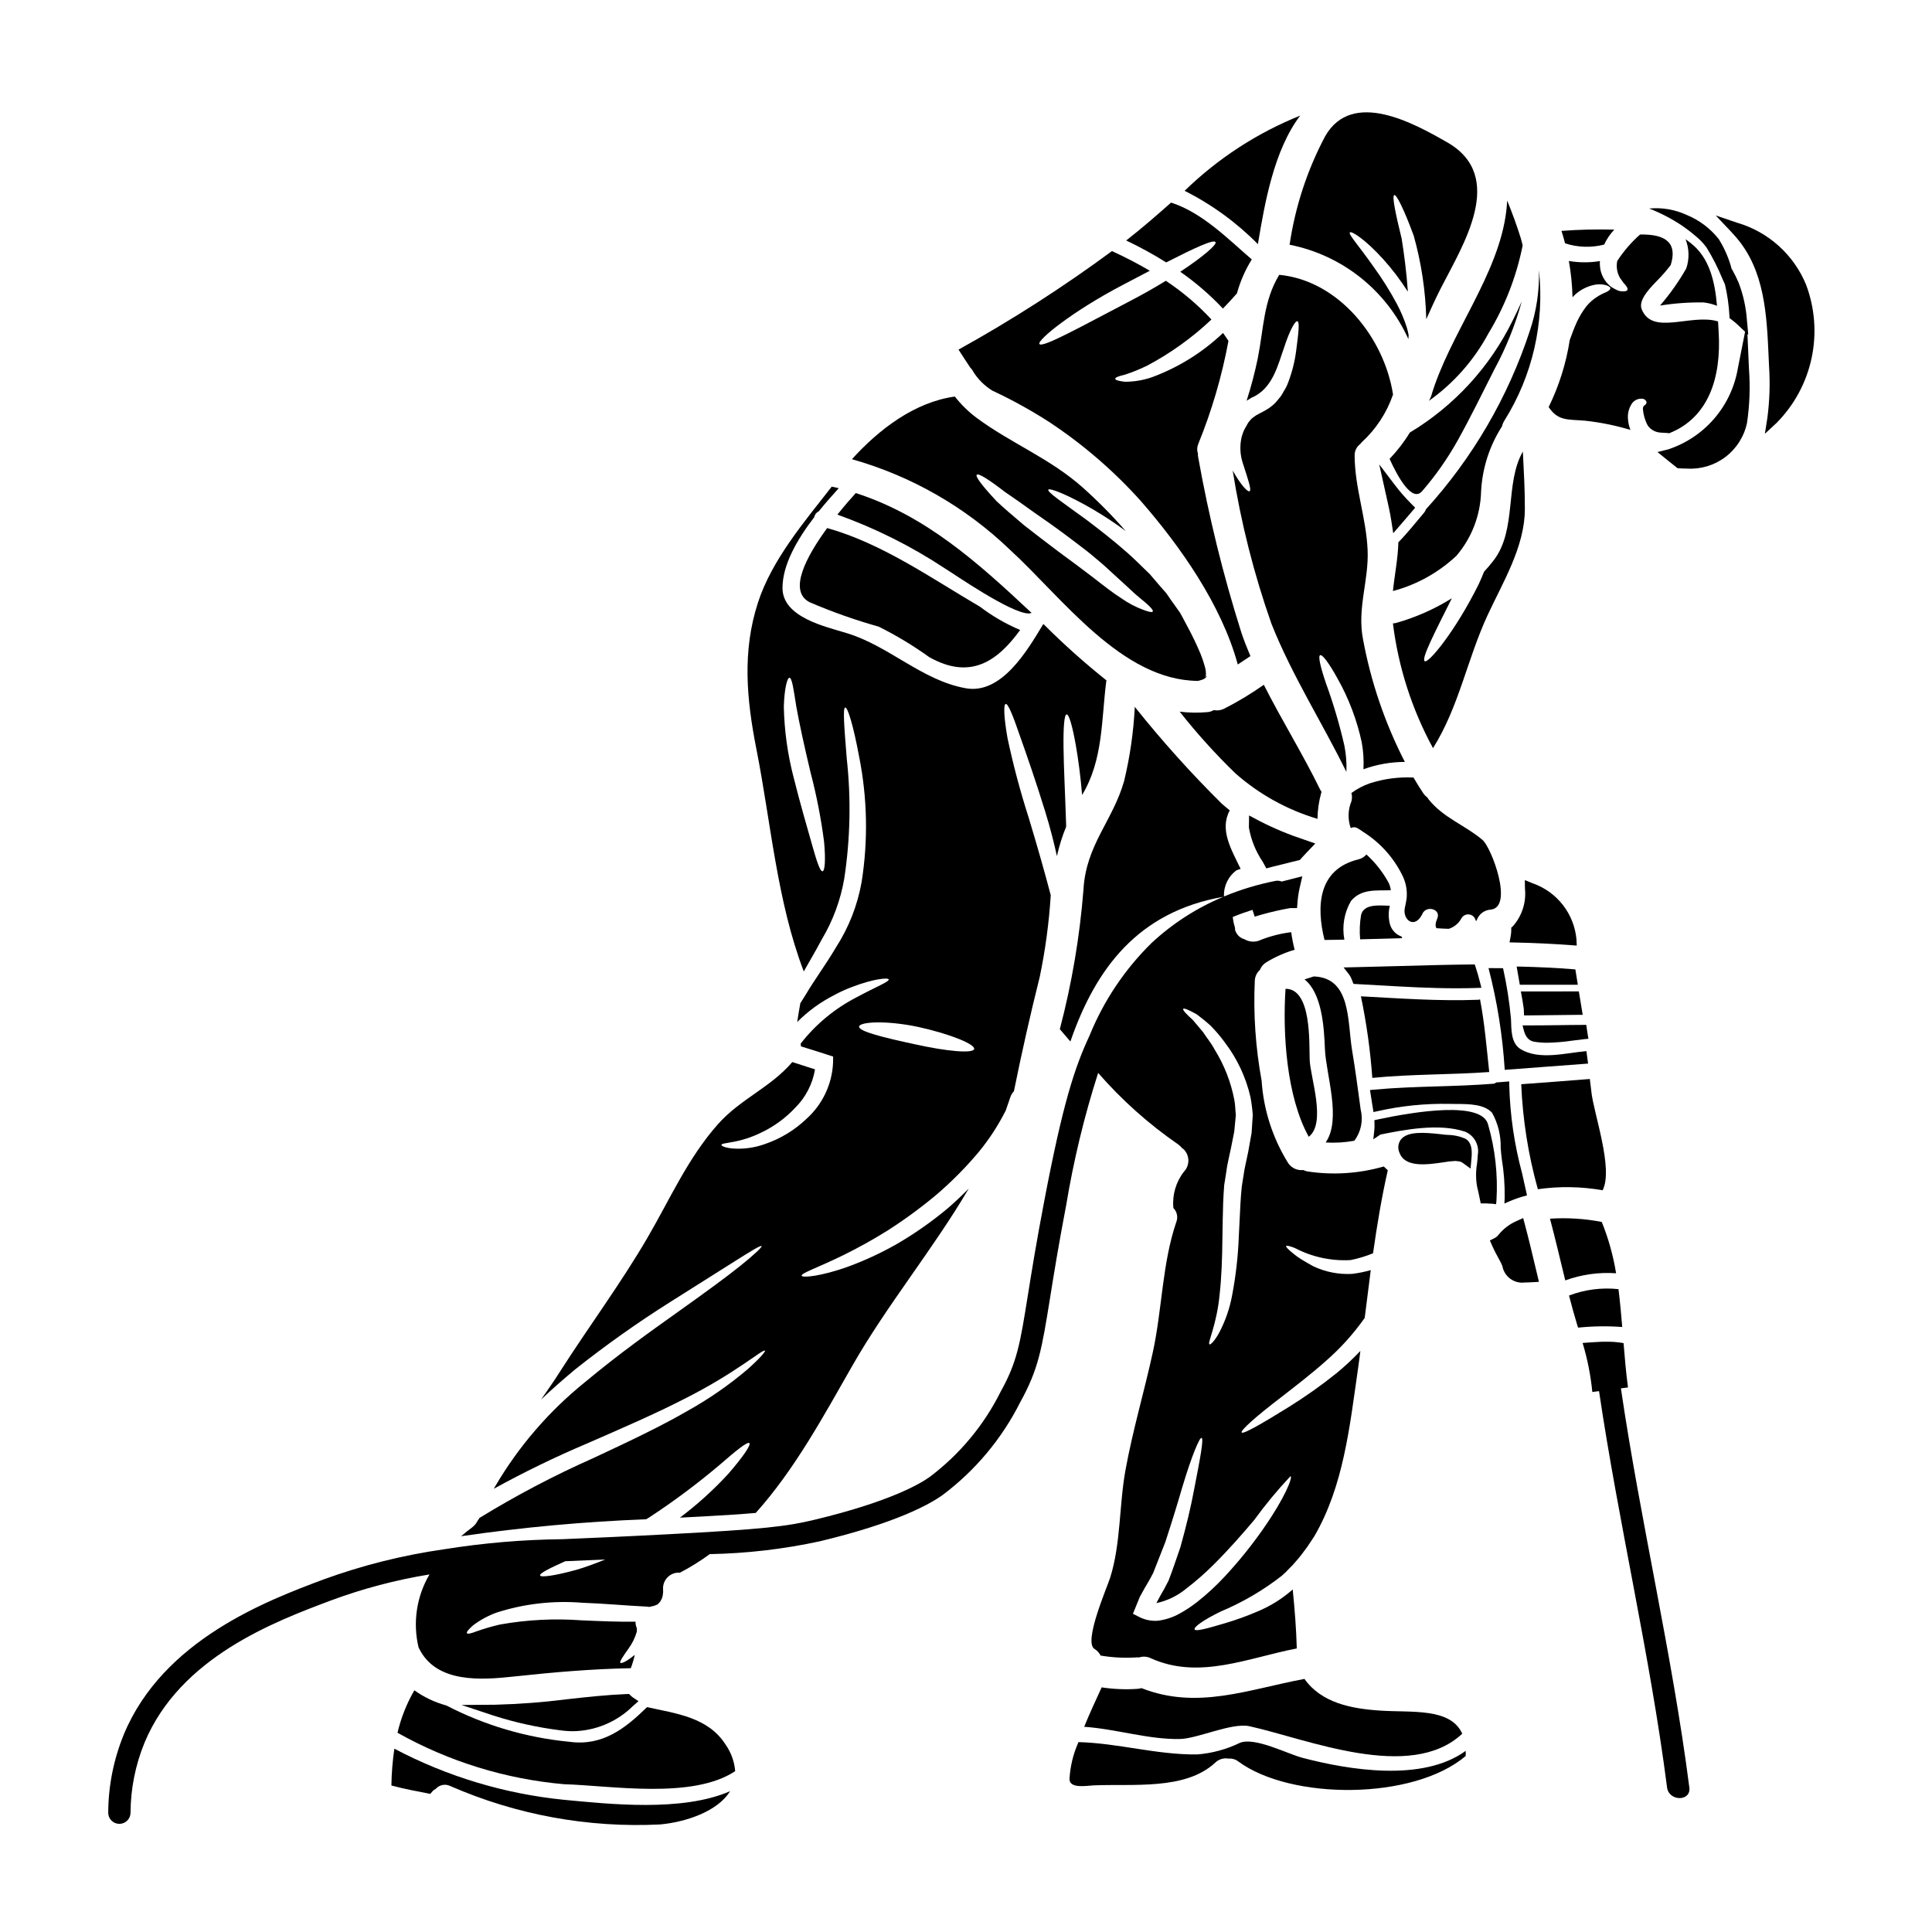 <?xml version="1.0" encoding="UTF-8"?>
<!-- Uploaded to: SVG Repo, www.svgrepo.com, Generator: SVG Repo Mixer Tools -->
<svg fill="#000000" width="800px" height="800px" version="1.1" viewBox="144 144 512 512" xmlns="http://www.w3.org/2000/svg">
 <g>
  <path d="m509.51 267.07 1.867 8.367c0.5 2.199 1.016 4.477 1.359 6.715l0.484 3.148 2.086-2.398c0.82-0.938 1.637-1.902 2.457-2.863l1.266-1.488-0.949-0.961c-1.605-1.602-3.102-3.309-4.469-5.117z"/>
  <path d="m465.66 332.18c-0.551 0.34-1.18 0.527-1.828 0.551-2.398 0.211-4.816 0.164-7.207-0.137 4.555 5.773 9.492 11.238 14.773 16.355 6.289 5.547 13.715 9.66 21.754 12.055 0.031-2.312 0.359-4.613 0.973-6.844 0.027-0.113 0.082-0.195 0.109-0.309-0.148-0.199-0.277-0.414-0.395-0.637-4.574-9.367-10.176-18.375-14.914-27.742-3.367 2.379-6.906 4.508-10.586 6.375-0.832 0.398-1.773 0.52-2.68 0.332z"/>
  <path d="m538.66 428.1c-0.691-6.426-1.215-12.914-2.438-19.262-0.156 0.066-0.328 0.105-0.5 0.113-10.391 0.395-20.703-0.363-31.066-0.918 1.492 7.133 2.5 14.355 3.019 21.621 10.312-1.027 20.676-0.809 30.984-1.555z"/>
  <path d="m564.86 425.86c-0.164-1.109-0.309-2.215-0.445-3.297-5.57 0.473-12.445 2.469-17.434-0.527-2.633-1.605-2.441-5.348-2.551-7.953v-0.004c-0.41-4.539-1.117-9.047-2.106-13.496-1.273-0.027-2.578-0.027-3.852-0.027 2.293 8.828 3.731 17.859 4.297 26.965 7.371-0.582 14.715-1.078 22.09-1.66z"/>
  <path d="m502.18 403.45c0.043 0.09 0.078 0.184 0.105 0.281 0.047 0.16 0.105 0.316 0.176 0.469l0.246 0.547 0.598 0.031c2.008 0.109 4.012 0.219 6.019 0.336 6.769 0.395 13.727 0.789 20.656 0.789 1.797 0 3.602-0.023 5.394-0.086l1.211-0.039-0.297-1.18c-0.422-1.695-0.82-3.074-1.238-4.328l-0.227-0.68h-0.719c-6.555 0.07-13.207 0.25-19.641 0.434-4.141 0.113-8.266 0.227-12.43 0.316l-1.969 0.043 1.203 1.547 0.004-0.012c0.375 0.465 0.684 0.98 0.906 1.531z"/>
  <path d="m539.02 385.06c6.234-0.582 0.219-16.465-2.133-18.461-4.723-3.992-10.395-5.848-14.332-10.809-0.109-0.164-0.191-0.309-0.277-0.445-0.418-0.305-0.785-0.68-1.082-1.105-0.914-1.359-1.77-2.754-2.606-4.188-3.812-0.184-7.629 0.301-11.277 1.441-0.082 0.031-0.195 0.059-0.281 0.086h0.004c-1.758 0.605-3.41 1.477-4.906 2.578 0.207 0.723 0.207 1.492 0 2.215-0.93 2.262-0.988 4.785-0.164 7.086 0.594-0.332 1.32-0.297 1.883 0.086 0.336 0.191 0.664 0.395 1 0.637 0.102 0.051 0.195 0.113 0.273 0.195 4.477 2.781 8.098 6.754 10.449 11.473 0.953 1.836 1.375 3.898 1.223 5.957-0.082 0.996-0.363 1.969-0.527 2.938-0.527 2.996 2.523 5.512 4.574 1.664 0.027-0.055 0.027-0.109 0.055-0.137 0.996-2.469 5.016-1.391 4.019 1.078-0.473 1.109-0.664 2.078-0.219 2.633 1.078 0.082 2.16 0.137 3.238 0.164l-0.004 0.004c1.457-0.461 2.676-1.477 3.387-2.828 0.434-0.738 1.281-1.125 2.125-0.969 0.844 0.152 1.496 0.816 1.641 1.66 0.074 0.008 0.148-0.004 0.223-0.027 0.516-1.645 1.992-2.809 3.715-2.926z"/>
  <path d="m506.12 370.45c-0.566 0.652-1.32 1.105-2.16 1.305-10.672 2.606-11.172 12.414-8.953 21.34 1.746-0.027 3.519-0.027 5.266-0.082-0.668-3.512-0.047-7.144 1.746-10.234 2.754-3.324 6.734-2.715 10.559-2.856l0.004 0.004c-0.082-0.695-0.277-1.367-0.586-1.996-1.523-2.805-3.512-5.332-5.875-7.481z"/>
  <path d="m520.9 274.14c3.551-4.109 6.68-8.566 9.34-13.305 3.465-6.211 6.543-12.555 9.758-18.895v0.004c3.109-5.727 5.555-11.789 7.285-18.07-0.789 1.719-1.551 3.41-2.383 5.019v-0.004c-6.031 12.336-15.504 22.664-27.273 29.738-1.535 2.516-3.34 4.856-5.375 6.984 2.188 4.812 5.984 11.656 8.648 8.527z"/>
  <path d="m522.67 250.23c6.578-4.668 11.984-10.797 15.797-17.902 4.348-7.176 7.41-15.055 9.051-23.281-0.137-0.637-0.309-1.273-0.5-1.941-1.051-3.383-2.269-6.691-3.602-9.949-0.055 0.863-0.109 1.746-0.223 2.66-1.996 17.074-15.074 32.703-19.926 49.168-0.145 0.441-0.344 0.859-0.598 1.246z"/>
  <path d="m544.5 389.83v0.633c0 0.527-0.047 1.055-0.145 1.574l-0.309 1.703 1.723 0.039c4.953 0.109 9.801 0.344 14.418 0.688l1.668 0.121-0.078-1.668 0.004 0.004c-0.309-3.328-1.566-6.5-3.629-9.133-2.062-2.633-4.836-4.617-7.996-5.715l-2.059-0.836 0.031 2.219v0.004c0.383 3.609-0.758 7.211-3.148 9.941z"/>
  <path d="m564.77 418.25c-0.105-0.594-0.191-1.18-0.27-1.781l-0.113-0.859h-0.867c-2.133 0-4.262 0.039-6.387 0.066-2.789 0.035-5.582 0.07-8.379 0.07h-1.258l0.309 1.223c0.449 1.801 1.363 2.844 2.719 3.086h-0.004c1.172 0.199 2.356 0.293 3.543 0.285 2.211-0.047 4.418-0.234 6.606-0.559 1.078-0.141 2.152-0.277 3.223-0.395l1.066-0.102z"/>
  <path d="m517.24 233.87c0.027-0.395 0.027-0.746 0.059-1.105-0.137-0.723-0.312-1.434-0.527-2.133-0.688-2.117-1.559-4.168-2.606-6.129-1.844-3.438-3.918-6.742-6.211-9.891-3.848-5.492-6.648-8.508-6.234-9.008s4.074 1.832 8.758 6.984l-0.004-0.004c2.453 2.715 4.668 5.629 6.625 8.719-0.359-5.32-1.023-10.094-1.633-13.996-1.691-6.93-2.606-11.391-1.969-11.613 0.555-0.246 2.606 3.824 5.156 10.781v-0.004c2.019 7.207 3.137 14.637 3.324 22.117 1.246-2.824 2.551-5.652 3.969-8.422 5.707-11.172 17.352-29.379 1.633-38.414-8.895-5.098-25.191-14.168-32.375-1.688v-0.004c-4.773 8.988-7.969 18.727-9.445 28.797 13.922 2.754 25.648 12.074 31.48 25.012z"/>
  <path d="m562.91 409.74c-0.145-0.859-0.297-1.719-0.434-2.586l-0.062-0.418-15.371 0.004 0.109 0.582c0.215 1.18 0.441 2.418 0.609 3.66h0.004c0.059 0.402 0.086 0.805 0.086 1.211l0.035 0.906h0.477c2.414-0.016 4.828-0.043 7.246-0.082 2.418-0.035 4.836-0.07 7.25-0.082h0.57l-0.09-0.566c-0.137-0.883-0.285-1.746-0.43-2.629z"/>
  <path d="m561.09 400.87c-4.566-0.367-9.332-0.602-14.562-0.723h-0.598l0.836 4.82h15.375l-0.652-4.059z"/>
  <path d="m569.12 208.82c0.672-1.461 1.582-2.801 2.688-3.965-4.668-0.125-9.34-0.016-13.996 0.332 0.336 1.109 0.664 2.191 0.945 3.297 3.352 1.094 6.945 1.207 10.363 0.336z"/>
  <path d="m488.56 174.64c-11.41 4.582-21.816 11.352-30.625 19.93 7.199 3.621 13.762 8.398 19.422 14.133 1.758-10.559 4.184-24.832 11.203-34.062z"/>
  <path d="m489.69 588.93c-14.957 2.797-28.434 8.266-43.18 2.441h0.004c-0.348 0.098-0.699 0.16-1.055 0.191-3.176 0.219-6.363 0.086-9.508-0.391-1.574 3.469-3.215 6.93-4.629 10.449 8.508 0.582 16.797 3.352 25.25 3.242 4.766-0.055 13.855-4.438 18.594-3.383 15.188 3.352 42.598 14.883 56.348 1.969-3.148-6.957-13.469-5.547-21.84-6.125-7.648-0.52-15.465-2.035-19.984-8.395z"/>
  <path d="m456.23 447.28c0.363 0.262 0.691 0.57 0.973 0.914 0.195 0.133 0.379 0.281 0.551 0.445 1.566 1.645 1.566 4.231 0 5.875-2.129 2.731-3.133 6.172-2.797 9.617 0.992 1 1.289 2.496 0.746 3.797-3.711 10.973-3.711 22.918-6.152 34.242-2.269 10.477-5.375 20.859-7.289 31.43-1.688 9.23-1.219 19.598-4.074 28.547-0.789 2.523-7.152 17.047-4.129 18.844l0.004 0.004c0.691 0.414 1.25 1.023 1.605 1.746 3.231 0.547 6.516 0.703 9.785 0.473 0.137-0.004 0.277 0.008 0.414 0.027 1.012-0.336 2.113-0.266 3.074 0.195 12.832 5.82 25.832-0.109 38.719-2.578-0.137-5.238-0.555-10.422-1.078-15.629v-0.004c-2.793 2.473-5.977 4.457-9.426 5.875-2.754 1.18-5.578 2.199-8.449 3.051-4.766 1.414-7.844 2.269-8.121 1.66s2.269-2.465 6.871-4.723c5.805-2.422 11.258-5.609 16.215-9.48 0.695-0.594 1.352-1.23 1.965-1.91 0.648-0.605 1.25-1.254 1.805-1.941 1.078-1.18 2.051-2.547 3.019-3.848 0.637-0.945 1.219-1.832 1.832-2.754 7.762-13.359 9.367-28.961 11.582-44.344 0.223-1.574 0.445-3.188 0.637-4.793v-0.004c-1.969 2.074-4.059 4.027-6.262 5.848-4.039 3.246-8.27 6.242-12.668 8.98-7.453 4.629-12.137 7.289-12.527 6.789s3.688-4.184 10.629-9.477c3.438-2.688 7.57-5.82 11.781-9.562h-0.004c3.84-3.359 7.262-7.164 10.199-11.336 0.527-4.211 1.055-8.453 1.605-12.668v0.004c-1.613 0.465-3.266 0.797-4.934 1-3.551 0.195-7.098-0.5-10.309-2.023-1.246-0.691-2.363-1.332-3.297-1.914h-0.004c-0.785-0.5-1.535-1.055-2.246-1.66-1.18-0.969-1.742-1.574-1.633-1.773 0.109-0.199 0.969-0.027 2.328 0.527l-0.004-0.004c4.539 2.375 9.637 3.477 14.75 3.188 2.035-0.41 4.031-1.016 5.953-1.801 1.055-7.426 2.273-14.801 3.91-22.008-0.359-0.305-0.719-0.637-1.078-0.996-6.582 1.898-13.492 2.344-20.262 1.305-0.363-0.082-0.715-0.203-1.051-0.363-1.547 0.18-3.07-0.5-3.965-1.773-4.141-6.617-6.578-14.16-7.086-21.949-1.609-8.762-2.215-17.68-1.797-26.578 0.082-1.059 0.566-2.047 1.355-2.754 0.32-0.816 0.895-1.504 1.637-1.969 2.359-1.449 4.902-2.578 7.562-3.356-0.395-1.531-0.699-3.086-0.914-4.656-2.742 0.336-5.434 1.016-8.008 2.023-1.402 0.703-3.066 0.637-4.41-0.168-0.949-0.262-1.746-0.914-2.188-1.801-0.094-0.195-0.172-0.395-0.262-0.59h0.004c0.012-0.289-0.016-0.578-0.086-0.855-0.27-0.859-0.449-1.742-0.535-2.641 1.695-0.703 3.449-1.316 5.223-1.883l0.59 1.797 1.832-0.543v0.004c2.496-0.703 5.023-1.281 7.574-1.73h1.812l0.148-1.805v-0.004c0.098-1.176 0.277-2.344 0.539-3.492l0.707-3.121-3.106 0.789c-0.762 0.188-1.574 0.395-2.363 0.605l0.004-0.004c-0.5-0.207-1.043-0.273-1.574-0.184-4.699 0.914-9.293 2.301-13.715 4.137-0.121-2.734 1.137-5.348 3.352-6.957 0.363-0.137 0.691-0.219 1.055-0.359-2.441-5.117-5.656-10.34-2.883-15.496-0.695-0.582-1.445-1.18-2.137-1.797h0.004c-8.094-8.016-15.715-16.492-22.828-25.387-0.059-0.098-0.121-0.191-0.195-0.277-0.328 6.621-1.273 13.203-2.824 19.652-2.996 10.582-10.121 16.926-10.781 28.797v-0.004c-0.984 12.496-3.082 24.879-6.266 37 0.945 1.109 1.887 2.188 2.797 3.269 6.691-19.352 17.914-34.375 40.539-38.352h0.004c-7.043 2.926-13.5 7.086-19.074 12.285-7.082 6.969-12.664 15.312-16.398 24.516-3.973 8.512-7.086 18.043-12.027 43.988-2.066 10.781-3.309 18.551-4.309 24.797-2.059 12.855-2.828 17.664-7.18 25.496l-0.004 0.004c-4.426 8.91-10.875 16.668-18.824 22.652-2.516 1.816-10.52 6.547-30.457 11.336-7.477 1.793-13.469 2.519-38.82 3.856-12.246 0.645-21.141 1.02-28.059 1.312-10.5 0.113-20.973 1.004-31.34 2.668-10.922 1.555-21.652 4.242-32.02 8.016-14.82 5.562-42.41 15.918-52.848 40.984v0.004c-2.715 6.594-4.129 13.648-4.164 20.781-0.012 0.785 0.289 1.539 0.84 2.098 0.547 0.562 1.297 0.879 2.078 0.887h0.039c1.617 0 2.934-1.301 2.953-2.918 0.031-6.375 1.289-12.684 3.707-18.582 9.445-22.707 34.508-32.109 49.484-37.73 8.438-3.125 17.156-5.426 26.035-6.867-3.438 5.844-4.473 12.797-2.883 19.387 0.043 0.062 0.078 0.125 0.109 0.195 4.602 9.367 16.629 8.395 25.305 7.453 10.281-1.109 20.508-1.996 30.82-2.188 0.438-1.152 0.789-2.336 1.051-3.543-2.133 1.773-3.574 2.387-3.82 2.109s0.637-1.609 2.133-3.715h-0.004c1.023-1.375 1.781-2.926 2.246-4.574v-0.859c-0.227-0.504-0.348-1.051-0.359-1.605 0-0.031 0.027-0.086 0.027-0.141-4.379 0.082-9.258-0.137-14.387-0.359-7.188-0.527-14.41-0.156-21.504 1.105-2.113 0.484-4.195 1.086-6.234 1.805-1.5 0.582-2.414 0.789-2.578 0.5-0.164-0.289 0.414-1 1.633-2.078 1.898-1.43 4-2.57 6.238-3.383 7.305-2.344 14.996-3.227 22.645-2.606 5.988 0.219 11.5 0.746 16.137 0.969l1.469 0.082 0.055 0.082c0.219-0.059 0.441-0.102 0.664-0.137 0.496-0.082 0.98-0.23 1.441-0.441 0.105-0.07 0.219-0.137 0.336-0.195 0.066-0.039 0.125-0.098 0.164-0.164 0.055-0.027 0.5-0.609 0.5-0.555 0.082-0.227 0.195-0.441 0.332-0.641 0.113-0.305 0.207-0.621 0.277-0.938 0.027-0.137 0.109-0.918 0.109-0.918 0-0.332 0-0.66-0.027-0.969 0.008-2.293 1.863-4.152 4.156-4.156 0.102-0.004 0.203 0.004 0.305 0.027 2.762-1.438 5.41-3.086 7.922-4.93 9.832-0.184 19.621-1.328 29.23-3.414 20.191-4.852 29.043-9.777 32.52-12.281 8.648-6.496 15.676-14.91 20.531-24.578 4.859-8.742 5.734-14.215 7.871-27.434 0.992-6.203 2.231-13.922 4.273-24.617l0.004 0.004c1.965-11.93 4.805-23.695 8.496-35.207 6.25 7.18 13.375 13.543 21.207 18.945zm-159.31 112.69c-5.844 1.633-9.59 2.106-9.781 1.551-0.191-0.555 2.387-1.871 6.668-3.781 3.094-0.129 6.59-0.277 10.574-0.457-2.699 1.109-5.234 2.023-7.461 2.688zm179.46-13.16c2.961-4.07 6.176-7.949 9.621-11.613 0.664 0.277-1.574 5.844-6.988 13.605l0.004 0.004c-3.164 4.574-6.656 8.914-10.449 12.988-2.273 2.453-4.738 4.727-7.371 6.793-1.438 1.129-2.969 2.141-4.574 3.019-1.812 1.02-3.809 1.672-5.875 1.914-1.605 0.105-3.211-0.211-4.656-0.914l-1.859-0.945 0.746-1.801 1.082-2.66c0.418-0.789 0.859-1.523 1.273-2.297 0.789-1.332 1.574-2.66 2.297-4.102 1.109-2.824 2.16-5.543 3.188-8.121 1.773-5.402 3.269-10.312 4.492-14.523 2.496-8.34 4.574-13.25 5.117-13.109 0.637 0.168-0.359 5.434-2.023 13.941-0.789 4.242-1.996 9.34-3.574 14.996-1 2.856-1.887 5.625-3.148 8.895-0.691 1.387-1.496 2.856-2.363 4.328-0.281 0.555-0.582 1.082-0.863 1.637l0.008-0.004c2.938-0.637 5.68-1.977 7.984-3.906 2.477-1.898 4.828-3.953 7.039-6.152 4.301-4.269 7.934-8.457 10.895-11.973zm-0.996-112.08h0.004c0.289 1.574 0.492 3.168 0.609 4.766-0.109 1.527-0.223 3.148-0.309 4.723-0.305 1.609-0.582 3.269-0.887 4.965-0.332 1.551-0.668 3.125-1 4.723-0.246 1.551-0.496 3.074-0.719 4.574-0.164 1.605-0.277 3.148-0.359 4.656-0.164 3.074-0.309 6.07-0.445 8.922h0.004c-0.211 5.137-0.805 10.25-1.773 15.301-0.645 3.465-1.812 6.809-3.469 9.922-1.219 2.215-2.297 3.148-2.519 2.992-0.609-0.395 1.938-5.016 2.715-13.441 0.469-4.211 0.664-9.258 0.719-14.957 0.055-2.856 0.082-5.848 0.191-8.98 0.055-1.633 0.164-3.238 0.277-4.82 0.281-1.66 0.527-3.352 0.789-5.07 0.332-1.637 0.664-3.242 1.023-4.824 0.281-1.469 0.582-2.91 0.859-4.328 0.141-1.469 0.281-2.941 0.418-4.379-0.164-1.332-0.137-2.66-0.395-3.938v-0.008c-0.898-4.734-2.664-9.262-5.207-13.355-0.973-1.855-2.219-3.266-3.106-4.684l-2.715-3.211c-1.801-1.609-2.715-2.633-2.523-2.914 0.191-0.281 1.441 0.25 3.578 1.441 0.996 0.746 2.242 1.719 3.602 2.941v-0.004c1.422 1.43 2.731 2.969 3.91 4.602 3.234 4.262 5.527 9.164 6.731 14.383z"/>
  <path d="m521.43 279.82c-2.246 2.66-4.41 5.402-6.848 7.898-0.109 4.293-0.996 8.621-1.441 12.914 6.293-1.672 12.074-4.883 16.824-9.34 4.07-4.762 6.379-10.777 6.539-17.043 0.312-6.141 2.223-12.094 5.547-17.266 0.117-0.543 0.332-1.059 0.633-1.523 7.453-11.895 10.676-25.957 9.148-39.91 0.156 5.504-0.668 10.996-2.438 16.211-5.754 17.504-15.133 33.598-27.523 47.23-0.082 0.309-0.234 0.59-0.441 0.828z"/>
  <path d="m583.92 224.98c3.82-0.609 7.688-0.887 11.559-0.832 1.215 0.145 2.406 0.441 3.543 0.887-0.555-6.297-1.914-12.695-6.984-16.629-0.445-0.359-0.891-0.691-1.359-1.023h0.004c0.984 2.481 1.051 5.231 0.191 7.758-1.992 3.496-4.324 6.793-6.953 9.84z"/>
  <path d="m484.68 406.04c-0.789 11.863 0.246 28.547 6.152 39.219 4.723-3.633 0.418-15.742 0.246-20.398-0.152-4.543 0.527-18.848-6.398-18.82z"/>
  <path d="m470.68 268.71c2.188 13.828 5.629 27.426 10.281 40.629 5.434 13.664 13.383 26.051 19.844 39.219h0.004c0.102-2.32-0.078-4.648-0.527-6.926-1.285-5.633-2.926-11.176-4.906-16.605-1.469-4.328-2.106-7.152-1.523-7.398 0.582-0.246 2.297 2.023 4.543 6.07 3.016 5.328 5.203 11.082 6.488 17.07 0.422 2.336 0.57 4.715 0.441 7.086 3.523-1.273 7.234-1.93 10.977-1.941-5.262-10.238-8.996-21.188-11.09-32.508-1.605-8.23 1.574-15.547 1.219-23.641-0.359-8.48-3.383-16.406-3.438-24.941h0.004c-0.066-1.254 0.508-2.453 1.523-3.188 0.113-0.137 0.223-0.309 0.363-0.445 3.773-3.453 6.621-7.801 8.285-12.641-2.328-15.047-14.371-30.199-30.156-31.723-4.211 6.953-4.102 14.168-5.68 22.09-0.785 3.809-1.777 7.574-2.965 11.281 0.418-0.281 0.832-0.527 1.273-0.789 5.738-2.363 7.086-9.008 8.66-13.305 1.441-4.465 2.938-7.207 3.543-6.957 0.605 0.246 0.277 3.051-0.336 7.734-0.363 2.852-1.062 5.648-2.078 8.34-0.316 0.887-0.738 1.734-1.246 2.523-0.246 0.418-0.5 0.918-0.746 1.246l-0.789 0.973-0.418 0.496-0.219 0.25-0.055 0.055c-0.195 0.219-0.082 0.109-0.168 0.164l-0.141 0.141c-0.414 0.379-0.848 0.73-1.305 1.055-0.816 0.539-1.668 1.023-2.551 1.441-0.629 0.305-1.223 0.676-1.77 1.109-0.195 0.219-0.336 0.219-0.609 0.578l-0.418 0.5-0.191 0.25-0.055 0.082c-0.363 0.609-0.691 1.246-1.027 1.828l-0.004 0.004c-0.262 0.602-0.484 1.223-0.664 1.855-0.543 2.312-0.438 4.731 0.309 6.988 1.359 4.238 2.41 7.148 1.77 7.426-0.488 0.254-2.289-1.625-4.453-5.477z"/>
  <path d="m504.7 386.47c-0.359 2.137-0.445 4.305-0.25 6.461 3.715-0.086 7.426-0.195 11.145-0.309h-0.004c-0.062-0.133-0.109-0.273-0.137-0.414-1.504-0.52-2.664-1.738-3.106-3.269-0.422-1.605-0.434-3.297-0.027-4.906-2.836-0.082-6.883-0.566-7.621 2.438z"/>
  <path d="m479.58 374.13 1.484-0.395c1.797-0.461 3.613-0.902 5.414-1.344l2.016-0.492 0.395-0.477c0.371-0.426 0.75-0.824 1.137-1.223l2.535-2.66-2.859-0.996c-4.066-1.332-8.027-2.977-11.84-4.926l-2.844-1.516-0.047 3.223 0.004 0.004c0.566 3.242 1.812 6.328 3.66 9.051z"/>
  <path d="m502.91 446.31c1.766-2.34 2.387-5.352 1.691-8.203-0.723-5.32-1.418-10.629-2.301-15.883-1.246-7.621-0.219-19.121-10.145-19.457-0.789 0.25-1.609 0.527-2.441 0.789 4.602 3.66 5.184 12.594 5.402 18.461 0.281 6.691 4.465 18.652 0.195 24.75h0.004c2.539 0.156 5.09 0 7.594-0.457z"/>
  <path d="m514.14 309.04c-0.324 0.105-0.66 0.164-1 0.164 1.434 11.59 5.039 22.809 10.625 33.062 6.902-11.02 9.008-23.445 14.469-35.254 4.019-8.66 9.867-18.18 9.867-28.074 0.027-5.117-0.281-10.172-0.527-15.273-4.848 8.48-1.496 20.648-7.707 28.797-0.832 1.082-1.688 2.078-2.578 3.051-0.441 1.078-0.887 2.188-1.414 3.297-6.18 12.469-13.305 21.035-14.301 20.426s2.578-7.477 7.18-16.684l0.004-0.004c-4.547 2.836-9.465 5.023-14.617 6.492z"/>
  <path d="m564.08 255.49c4.066 0.449 8.082 1.262 12 2.438-0.387-0.984-0.609-2.023-0.664-3.074-0.094-1.43 0.309-2.848 1.133-4.019 0.715-0.934 1.906-1.367 3.051-1.109 0.5 0.281 0.746 0.582 0.746 0.914s-0.246 0.637-0.719 0.918v-0.004c-0.199 0.281-0.277 0.629-0.219 0.969 0.121 1.508 0.562 2.977 1.297 4.297 0.809 1.102 2.078 1.773 3.441 1.828 0.887 0.086 1.66 0.059 2.215 0.168 10.477-4.156 13.805-14.801 13.109-26.719-0.055-0.945-0.113-1.914-0.168-2.914-7.086-2.188-17.488 3.91-20.258-3.297-0.996-2.574 2.883-6.207 4.293-7.703l0.004 0.004c1.215-1.242 2.356-2.555 3.41-3.938 1.77-5.57-0.918-8.266-8.125-8.094-2.32 2.055-4.356 4.41-6.039 7.012-0.32 1.57-0.039 3.203 0.785 4.574 0.25 0.312 0.48 0.637 0.695 0.973 0.191 0.332 0.578 0.609 0.746 0.887 0.441 0.527 0.609 0.969 0.469 1.246-0.141 0.281-0.609 0.395-1.27 0.359h-0.004c-0.426 0.008-0.848-0.066-1.246-0.223-0.582-0.258-1.148-0.555-1.691-0.887-1.375-1.035-2.371-2.496-2.828-4.156-0.219-0.898-0.305-1.828-0.25-2.754-2.727 0.449-5.508 0.441-8.23-0.027 0.574 3.176 0.898 6.391 0.973 9.621 0.219-0.223 0.414-0.445 0.609-0.637v-0.004c1.34-1.227 2.961-2.102 4.723-2.551 1.148-0.32 2.363-0.332 3.519-0.027 0.746 0.246 1.18 0.527 1.18 0.832 0 0.305-0.363 0.664-1.055 1-0.859 0.348-1.688 0.773-2.469 1.273-1.055 0.668-2 1.5-2.797 2.465-0.992 1.277-1.84 2.664-2.523 4.129-0.746 1.637-1.359 3.269-1.914 4.824-0.957 6.18-2.844 12.18-5.594 17.793 2.512 3.777 5.144 3.223 9.664 3.613z"/>
  <path d="m548.1 468.48-0.445-1.688-1.594 0.723c-1.938 0.82-3.644 2.106-4.965 3.746-0.27 0.352-0.617 0.645-1.012 0.848l-1.254 0.625 0.562 1.281c0.633 1.453 1.391 2.828 2.152 4.227l0.164 0.305c0.141 0.273 0.285 0.609 0.438 0.969v0.004c0.492 2.793 3.09 4.707 5.902 4.359 0.648 0 1.328-0.039 2.019-0.078l1.766-0.098-0.941-3.938c-0.891-3.766-1.793-7.535-2.793-11.285z"/>
  <path d="m532.21 445.71c-1.48-0.625-3.066-0.953-4.676-0.961-0.348 0-0.879-0.078-1.523-0.152-4.668-0.527-9.02-0.824-10.766 1.395h0.004c-0.758 1.016-0.898 2.363-0.363 3.512 1.469 4 7.375 3.148 11.699 2.508 1.016-0.18 2.043-0.297 3.074-0.348 0.25 0.008 0.5 0.035 0.746 0.082 0.434 0.012 0.855 0.156 1.207 0.414l2.106 1.527 0.23-2.59c0.121-1.309 0.406-4.371-1.738-5.387z"/>
  <path d="m542.69 462.94 1.434-0.617c1.184-0.512 2.398-0.941 3.644-1.285l0.898-0.246-0.195-0.91c-0.363-1.68-0.742-3.356-1.121-5.039h-0.004c-2.035-7.566-3.168-15.344-3.375-23.176v-1.078l-3.453 0.273-0.219 0.152c-0.148 0.109-0.324 0.172-0.512 0.184-4.957 0.395-10.008 0.559-14.902 0.707-5.512 0.168-11.191 0.344-16.785 0.871l-1.039 0.098 0.441 2.781c0.109 0.668 0.219 1.34 0.324 2.019l0.156 1.027 1.016-0.211c6.285-1.422 12.727-2.078 19.172-1.949 0.555 0 1.145 0 1.762 0.023 3.328 0 7.477 0.043 9.5 2.363h0.004c1.559 2.816 2.34 5.996 2.262 9.215 0.082 1.098 0.168 2.113 0.293 2.969h-0.004c0.562 3.391 0.82 6.828 0.766 10.266z"/>
  <path d="m539.48 463 1 0.121 0.102-1c0.406-6.781-0.344-13.578-2.223-20.105-1.617-6.269-19.07-3.519-29.344-1.328l-0.789 0.172 0.027 0.824h0.004c0.027 0.711 0.004 1.426-0.078 2.129l-0.238 2.117 1.766-1.18c0.059-0.043 0.125-0.074 0.195-0.098 6.125-1.223 15.383-3.07 22.332-0.754h0.004c2.418 0.988 3.832 3.516 3.402 6.094-0.035 0.789-0.125 1.613-0.219 2.449-0.328 1.953-0.328 3.949 0 5.906 0.309 1.285 0.578 2.523 0.828 3.785l0.152 0.789h1.227v-0.004c0.305-0.016 0.613 0 0.914 0.055h0.336-0.004c0.203-0.004 0.402 0.004 0.605 0.027z"/>
  <path d="m489.13 609.83c-3.906-1.023-12.594-5.57-16.531-3.965-3.543 1.723-7.379 2.766-11.309 3.078-10.672 0.137-20.898-2.992-31.516-3.269-0.027 0.082-0.055 0.164-0.082 0.281v-0.004c-1.328 3.035-2.098 6.281-2.269 9.59 0.109 2.523 4.574 1.688 6.297 1.605 10.477-0.469 24.402 1.359 32.348-6.043 0.934-0.898 2.242-1.289 3.516-1.051 0.926-0.082 1.844 0.184 2.578 0.75 13.914 10.281 46.398 10.336 60.254-1.441 0.027-0.453 0.027-0.906 0-1.359-11.41 8.312-30.922 5.07-43.285 1.828z"/>
  <path d="m316.16 546.06c6.441-4.223 12.621-8.836 18.5-13.809 4.492-3.91 7.426-6.262 7.926-5.82 0.5 0.441-1.609 3.578-5.629 8.207l0.004-0.004c-3.902 4.231-8.18 8.102-12.777 11.559l7.816-0.418c3.91-0.219 8.039-0.469 12.277-0.832 10.34-11.5 18.074-25.859 25.527-38.883 9.199-16.156 21.453-30.957 30.93-47.09-1.746 1.773-3.602 3.543-5.598 5.266-4.32 3.609-8.949 6.84-13.832 9.648-3.996 2.25-8.168 4.176-12.473 5.762-7.453 2.688-12.25 2.996-12.387 2.441-0.195-0.691 4.406-2.188 11.113-5.488 3.957-1.949 7.816-4.098 11.559-6.434 4.531-2.887 8.867-6.059 12.988-9.504 4.07-3.477 7.84-7.281 11.277-11.383 2.758-3.348 5.133-6.992 7.086-10.863 0.027-0.027 0.027-0.055 0.055-0.082 0.395-1.137 0.789-2.273 1.18-3.441 0.195-0.641 0.539-1.23 1-1.715 2.051-10.172 4.332-20.273 6.844-30.309 1.484-7.137 2.461-14.371 2.914-21.648 0.004-0.031-0.008-0.062-0.031-0.082-1.387-5.293-3.41-12.527-5.844-20.539-2.211-6.883-4.07-13.875-5.574-20.949-0.969-5.488-1.105-8.926-0.496-9.094 0.609-0.164 1.941 3.078 3.711 8.289 1.832 5.152 4.328 12.305 6.816 20.395 1.246 4.074 2.273 8.012 3.051 11.645 0.594-2.66 1.41-5.266 2.441-7.789v-0.566c-0.25-7.953-0.637-15.215-0.691-20.539-0.055-5.32 0.191-8.621 0.832-8.66 0.637-0.039 1.551 3.148 2.469 8.398 0.605 3.492 1.215 7.953 1.633 12.988 0-0.055 0.027-0.082 0.055-0.137 5.543-9.285 5.019-19.68 6.348-30.125 0.027-0.055 0.055-0.082 0.055-0.137-5.785-4.609-11.305-9.539-16.531-14.77l-0.137-0.141-0.141 0.062c-4.266 7.086-11.055 18.594-20.469 16.926-11.586-2.051-20.316-11.199-31.539-14.605-5.574-1.719-17.047-4.156-17.047-11.973 0-6.152 3.883-12.859 8.426-18.789l0.004-0.004c0.121-0.668 0.562-1.238 1.18-1.523 1.773-2.191 3.606-4.269 5.293-6.125-0.609-0.168-1.242-0.281-1.855-0.418-7.234 9.281-15.828 19.34-19.523 30.648-4.238 12.988-3.047 25.691-0.441 38.91 3.852 19.457 5.434 40.297 12.555 58.922 1.469-2.633 3.148-5.402 4.793-8.535l0.004 0.004c2.941-4.941 4.953-10.383 5.93-16.051 1.602-10.531 1.828-21.227 0.664-31.816-0.664-8.266-1.082-13.441-0.418-13.551 0.664-0.109 2.188 4.848 3.715 13.133h0.004c2.16 10.918 2.379 22.133 0.637 33.125-1.09 6.164-3.402 12.051-6.793 17.316-2.797 4.723-5.844 8.812-7.898 12.332-0.551 0.863-1.078 1.691-1.551 2.469-0.301 1.66-0.578 3.324-0.832 4.988v-0.004c1.449-1.445 3.004-2.781 4.656-3.988 1.637-1.18 3.359-2.234 5.156-3.148 1.508-0.828 3.074-1.539 4.684-2.141 5.844-2.242 9.645-2.519 9.754-2.023 0.195 0.609-3.269 1.914-8.477 4.723v0.004c-5.789 2.969-10.863 7.168-14.859 12.301 0.055 0.238 0.082 0.48 0.082 0.723 1.273 0.395 2.523 0.789 3.824 1.18 0.973 0.332 1.941 0.637 2.914 0.941l1.797 0.582-0.027 1.691c-0.273 5.676-2.809 11.004-7.035 14.801-3.144 3.008-6.906 5.289-11.023 6.691-2.731 0.984-5.637 1.387-8.535 1.18-2.023-0.195-2.965-0.664-2.992-0.945 0-0.359 1.18-0.445 2.992-0.789v0.004c2.547-0.457 5.016-1.262 7.344-2.387 3.477-1.617 6.609-3.891 9.23-6.691 2.769-2.758 4.602-6.316 5.238-10.168-0.395-0.137-0.746-0.246-1.137-0.359-1.66-0.555-3.269-1.055-4.875-1.574-5.848 6.816-13.723 9.73-19.707 16.465-7.949 8.949-12.664 19.758-18.621 29.988-7.125 12.25-15.66 23.695-23.281 35.641-1.527 2.414-3.242 4.848-4.965 7.344 2.969-2.856 6.016-5.461 8.98-7.953 8.086-6.422 16.516-12.398 25.25-17.906 7.398-4.652 13.383-8.449 17.516-11.055 4.133-2.606 6.453-4.019 6.691-3.742 0.164 0.223-1.801 2.133-5.629 5.211-3.824 3.078-9.59 7.262-16.711 12.336-7.125 5.07-15.602 11.098-24.379 18.426-9.578 7.703-17.676 17.086-23.891 27.691l-0.363 0.637c8.008-4.41 16.23-8.406 24.645-11.973 9.727-4.242 18.375-8.012 25.383-11.613 14.102-7.023 21.344-13.594 21.844-13.008 0.164 0.191-1.387 2.078-4.723 5.016h-0.004c-4.832 4.094-10.047 7.715-15.574 10.809-6.957 4.051-15.578 8.152-25.191 12.637-10.41 4.617-20.504 9.922-30.207 15.883-0.133 0.262-0.293 0.512-0.473 0.746-0.328 0.664-0.801 1.242-1.387 1.695-1.027 0.746-2.023 1.551-2.965 2.383l0.004-0.004c16.25-2.363 32.613-3.863 49.027-4.488 0.309-0.199 0.617-0.363 0.918-0.559zm45.816-171.17c-0.664 0.082-1.574-2.754-2.824-7.207s-3.106-10.699-4.852-17.738h-0.004c-1.574-6.09-2.438-12.34-2.574-18.625 0.137-4.82 0.887-7.676 1.469-7.703 0.719 0 1.105 3.019 1.832 7.594 0.789 4.438 2.16 10.699 3.82 17.656 1.566 5.977 2.75 12.051 3.543 18.18 0.449 4.793 0.219 7.785-0.41 7.844zm25.523 41.293c8.48 1.887 14.957 4.574 14.66 5.82s-7.316 0.609-15.629-1.246c-8.121-1.742-15.051-3.41-14.859-4.723 0.199-1.238 7.129-1.707 15.828 0.148z"/>
  <path d="m607.09 232.51 0.23 0.219-0.371-3.902 0.004 0.004c-0.238-3.383-0.977-6.711-2.184-9.879-0.523-1.219-1.113-2.414-1.758-3.574l-0.062 0.027h-0.004c-0.734-2.844-1.898-5.555-3.457-8.043-2.223-2.812-5.129-5.008-8.441-6.379-3.117-1.449-6.566-2.043-9.992-1.719 2.996 1.164 5.856 2.648 8.535 4.426 1.277 0.859 2.504 1.793 3.676 2.797 1.129 0.902 2.137 1.949 2.992 3.117 1.621 2.644 3.027 5.418 4.207 8.289 0.219 0.492 0.449 0.992 0.668 1.488 0.637 2.715 1.031 5.481 1.18 8.266l0.043 0.672 0.535 0.395c0.539 0.414 1.078 0.852 1.574 1.316l2 1.887-1.914 9.672 0.004-0.004c-0.832 4.922-2.988 9.527-6.238 13.312-3.25 3.789-7.473 6.621-12.211 8.188l-2.863 0.715 2.922 2.363c0.684 0.559 1.363 1.109 2.066 1.648l0.352 0.27 0.438 0.027c0.668 0.051 1.32 0.07 1.969 0.07l-0.004-0.004c3.676 0.25 7.316-0.836 10.254-3.059 2.938-2.223 4.977-5.43 5.734-9.035 0.703-4.727 0.875-9.52 0.52-14.285z"/>
  <path d="m622.62 219.42c-3.289-7.965-10.02-14.004-18.297-16.406l-5.641-1.914 4.098 4.328c0.434 0.457 0.836 0.918 1.23 1.367 7.676 8.82 8.199 20.586 8.703 31.965l0.105 2.363h0.004c0.293 4.547 0.141 9.109-0.449 13.621l-0.664 4.211 3.125-2.902-0.004 0.004c4.672-4.723 7.887-10.684 9.266-17.176 1.379-6.496 0.867-13.25-1.477-19.461z"/>
  <path d="m575.44 511.69c-0.527-3.879-0.863-7.812-1.18-11.75-1.672-0.297-3.371-0.418-5.07-0.363-0.219-0.02-0.445-0.02-0.664 0-1.695 0.059-3.398 0.203-5.117 0.324 1.281 4.234 2.141 8.586 2.574 12.988 0.594-0.062 1.18-0.156 1.777-0.223 5.207 35.125 13.5 69.836 18.031 105.04 0.477 3.719 6.387 3.766 5.902 0-4.562-35.457-12.938-70.402-18.137-105.78 0.633-0.094 1.262-0.152 1.883-0.242z"/>
  <path d="m568.71 459.43c2.965-5.734-2.496-20.73-2.996-26.246-0.109-1.082-0.277-2.16-0.395-3.242-6.07 0.5-12.137 0.941-18.18 1.387v-0.004c0.395 9.414 1.871 18.754 4.41 27.828 5.699-0.812 11.492-0.719 17.16 0.277z"/>
  <path d="m572.28 481.43c-0.754-4.664-2.027-9.227-3.797-13.605-4.519-0.871-9.129-1.164-13.719-0.863 1.441 5.438 2.715 10.895 4.047 16.355 4.309-1.566 8.898-2.211 13.469-1.887z"/>
  <path d="m573.91 495.67c-0.277-3.352-0.582-6.691-0.996-10.031v-0.004c-4.441-0.477-8.934 0.105-13.109 1.695 0.691 2.66 1.414 5.32 2.219 7.953 0.082 0.191 0.137 0.395 0.191 0.555h0.004c3.883-0.402 7.797-0.457 11.691-0.168z"/>
  <path d="m315.47 596.41c-5.844 5.711-11.832 10.395-20.621 9.176-11.371-1.094-22.422-4.356-32.562-9.617-3.043-0.824-5.918-2.184-8.48-4.019-2.035 3.512-3.539 7.301-4.465 11.25 13.582 7.629 28.633 12.281 44.148 13.637 12.418 0.359 34.008 4.074 45.344-3.465v0.004c-0.215-2.551-1.105-4.996-2.578-7.086-4.602-7.18-13.008-8.176-20.785-9.879z"/>
  <path d="m417.38 306.43c-14.305-13.414-28.102-25.805-46.59-31.762-1.219 1.332-2.965 3.324-4.875 5.711 10.043 3.594 19.621 8.387 28.52 14.273 2.242 1.359 17.434 11.918 22.172 11.918 0.266 0 0.527-0.047 0.773-0.141z"/>
  <path d="m358.59 303.61c5.941 2.551 12.043 4.707 18.266 6.457 4.672 2.32 9.145 5.019 13.383 8.066 10.977 6.207 18.156 1.023 24.113-7.18h-0.004c-3.781-1.602-7.352-3.668-10.625-6.152-12.941-7.57-25.977-16.801-40.516-20.859-5.527 7.559-10.445 16.727-4.617 19.668z"/>
  <path d="m401.91 242.49c1.277 2.035 3 3.75 5.043 5.016 5.188 2.422 10.207 5.191 15.023 8.285 9.004 5.938 17.207 13.008 24.402 21.039 10.438 11.973 21.355 27.492 25.645 43.266 1.105-0.723 2.242-1.473 3.352-2.219-0.891-2.106-1.719-4.184-2.441-6.344l0.004-0.004c-4.797-15.164-8.602-30.625-11.391-46.285-0.082-0.336-0.109-0.68-0.082-1.023-0.289-0.832-0.258-1.742 0.082-2.551 3.59-8.812 6.273-17.973 8.008-27.328-0.473-0.691-0.941-1.441-1.441-2.106-5.426 5.168-11.855 9.168-18.891 11.754-2.293 0.785-4.699 1.184-7.125 1.18-1.633-0.191-2.523-0.441-2.551-0.789-0.027-0.348 0.859-0.691 2.441-1.051 2.051-0.656 4.051-1.465 5.984-2.41 6.219-3.293 11.965-7.414 17.074-12.25-3.609-3.887-7.664-7.328-12.086-10.258-2.754 1.691-5.844 3.465-9.145 5.184-12.988 6.762-23.645 12.75-24.363 11.555-0.609-1.023 8.73-8.66 22.172-15.684 2.469-1.305 4.852-2.551 7.086-3.715-3.25-1.91-6.602-3.648-10.035-5.211-12.973 9.57-26.555 18.293-40.656 26.109 0.996 1.523 2.051 3.211 3.148 4.82v0.004c0.312 0.285 0.566 0.629 0.742 1.016z"/>
  <path d="m461.5 324.45c0.324-0.074 0.648-0.164 0.969-0.273l0.555-0.223c0.137-0.082 0.137-0.109 0.223-0.137s0.359-0.359 0.551-0.527l0.031-0.055h-0.223c0.055-0.082 0.027-0.082-0.055-0.027v0.082c0 0.082-0.164 0.082-0.164 0.109l-0.137 0.027-0.004-0.004c-0.031 0.031-0.066 0.051-0.109 0.059v-0.027l0.109-0.031c0.082-0.055 0.219-0.164 0.305-0.219 0.086-0.848 0.004-1.707-0.25-2.523-0.305-1.133-0.676-2.246-1.117-3.332-1.047-2.508-2.223-4.961-3.519-7.348-0.664-1.18-1.246-2.438-1.969-3.656-0.836-1.18-1.664-2.363-2.523-3.543-0.445-0.609-0.789-1.219-1.273-1.801l-1.441-1.637c-0.941-1.078-1.859-2.16-2.754-3.211-2.051-1.941-3.91-3.883-5.875-5.602-3.883-3.438-7.621-6.297-10.781-8.703-6.375-4.656-10.629-7.477-10.234-8.094 0.332-0.473 4.961 1.219 12.027 5.348v0.004c2.922 1.723 5.754 3.602 8.48 5.625-3.504-4.027-7.254-7.832-11.23-11.391-8.812-7.894-19.148-11.809-28.34-18.648-2.141-1.605-4.059-3.488-5.707-5.602-10.629 1.469-20.039 8.621-27.273 16.602v0.004c15.707 4.43 30.082 12.664 41.848 23.973 13.961 12.777 29.621 34.645 49.883 34.781zm-58.648-54.629c0.445-0.5 3.269 1.305 7.539 4.602 2.191 1.496 4.769 3.269 7.57 5.32 2.91 1.996 6.043 4.211 9.34 6.691 1.633 1.246 3.242 2.441 4.766 3.633 1.523 1.191 2.91 2.438 4.293 3.574 2.606 2.383 4.938 4.547 6.93 6.344 1.887 1.859 3.574 3.078 4.684 4.078 1.109 1 1.688 1.715 1.523 1.992-0.164 0.277-0.969 0.141-2.441-0.414l0.004 0.004c-2.055-0.754-4-1.77-5.789-3.023-2.363-1.496-4.824-3.438-7.598-5.598-1.414-1.055-2.883-2.188-4.406-3.324-1.523-1.137-3.148-2.332-4.766-3.519-3.215-2.441-6.375-4.824-9.148-7.016-2.754-2.328-5.238-4.461-7.207-6.297-3.656-3.91-5.734-6.57-5.293-7.043z"/>
  <path d="m295.92 602.79c5.941-0.105 11.613-2.504 15.832-6.691l1.453-1.266-1.598-1.07c-0.164-0.121-0.312-0.25-0.449-0.395l-0.461-0.453-0.641 0.027c-5.227 0.211-10.586 0.789-15.773 1.375-6.32 0.805-12.676 1.289-19.043 1.453l-8.934 0.062 8.477 2.812c5.723 1.832 11.598 3.133 17.559 3.887 1.188 0.168 2.383 0.254 3.578 0.258z"/>
  <path d="m466.12 208.15c0.473 0.609-3.242 3.852-9.34 7.871 4.098 2.848 7.887 6.117 11.305 9.754 1.305-1.359 2.551-2.688 3.711-4.019l0.004 0.004c0.867-3.18 2.195-6.211 3.934-9.008-6.5-5.621-13.18-12.418-21.387-15.066-3.848 3.41-7.731 6.789-11.777 9.949-0.059 0.027-0.082 0.055-0.141 0.082 3.652 1.734 7.199 3.68 10.625 5.824 7.418-3.785 12.52-6.164 13.066-5.391z"/>
  <path d="m293.49 620.97c-15.727-1.57-31-6.172-44.98-13.547-0.473 3.231-0.738 6.488-0.785 9.754 3.41 0.918 6.871 1.555 10.309 2.219 0.195-0.223 0.363-0.445 0.555-0.664 0.258-0.27 0.555-0.492 0.887-0.664 0.969-1.09 2.547-1.395 3.852-0.75 17.5 7.648 36.539 11.133 55.613 10.18 6.734-0.609 15.27-3.438 18.539-8.812-12.695 5.559-32.125 3.398-43.988 2.285z"/>
 </g>
</svg>